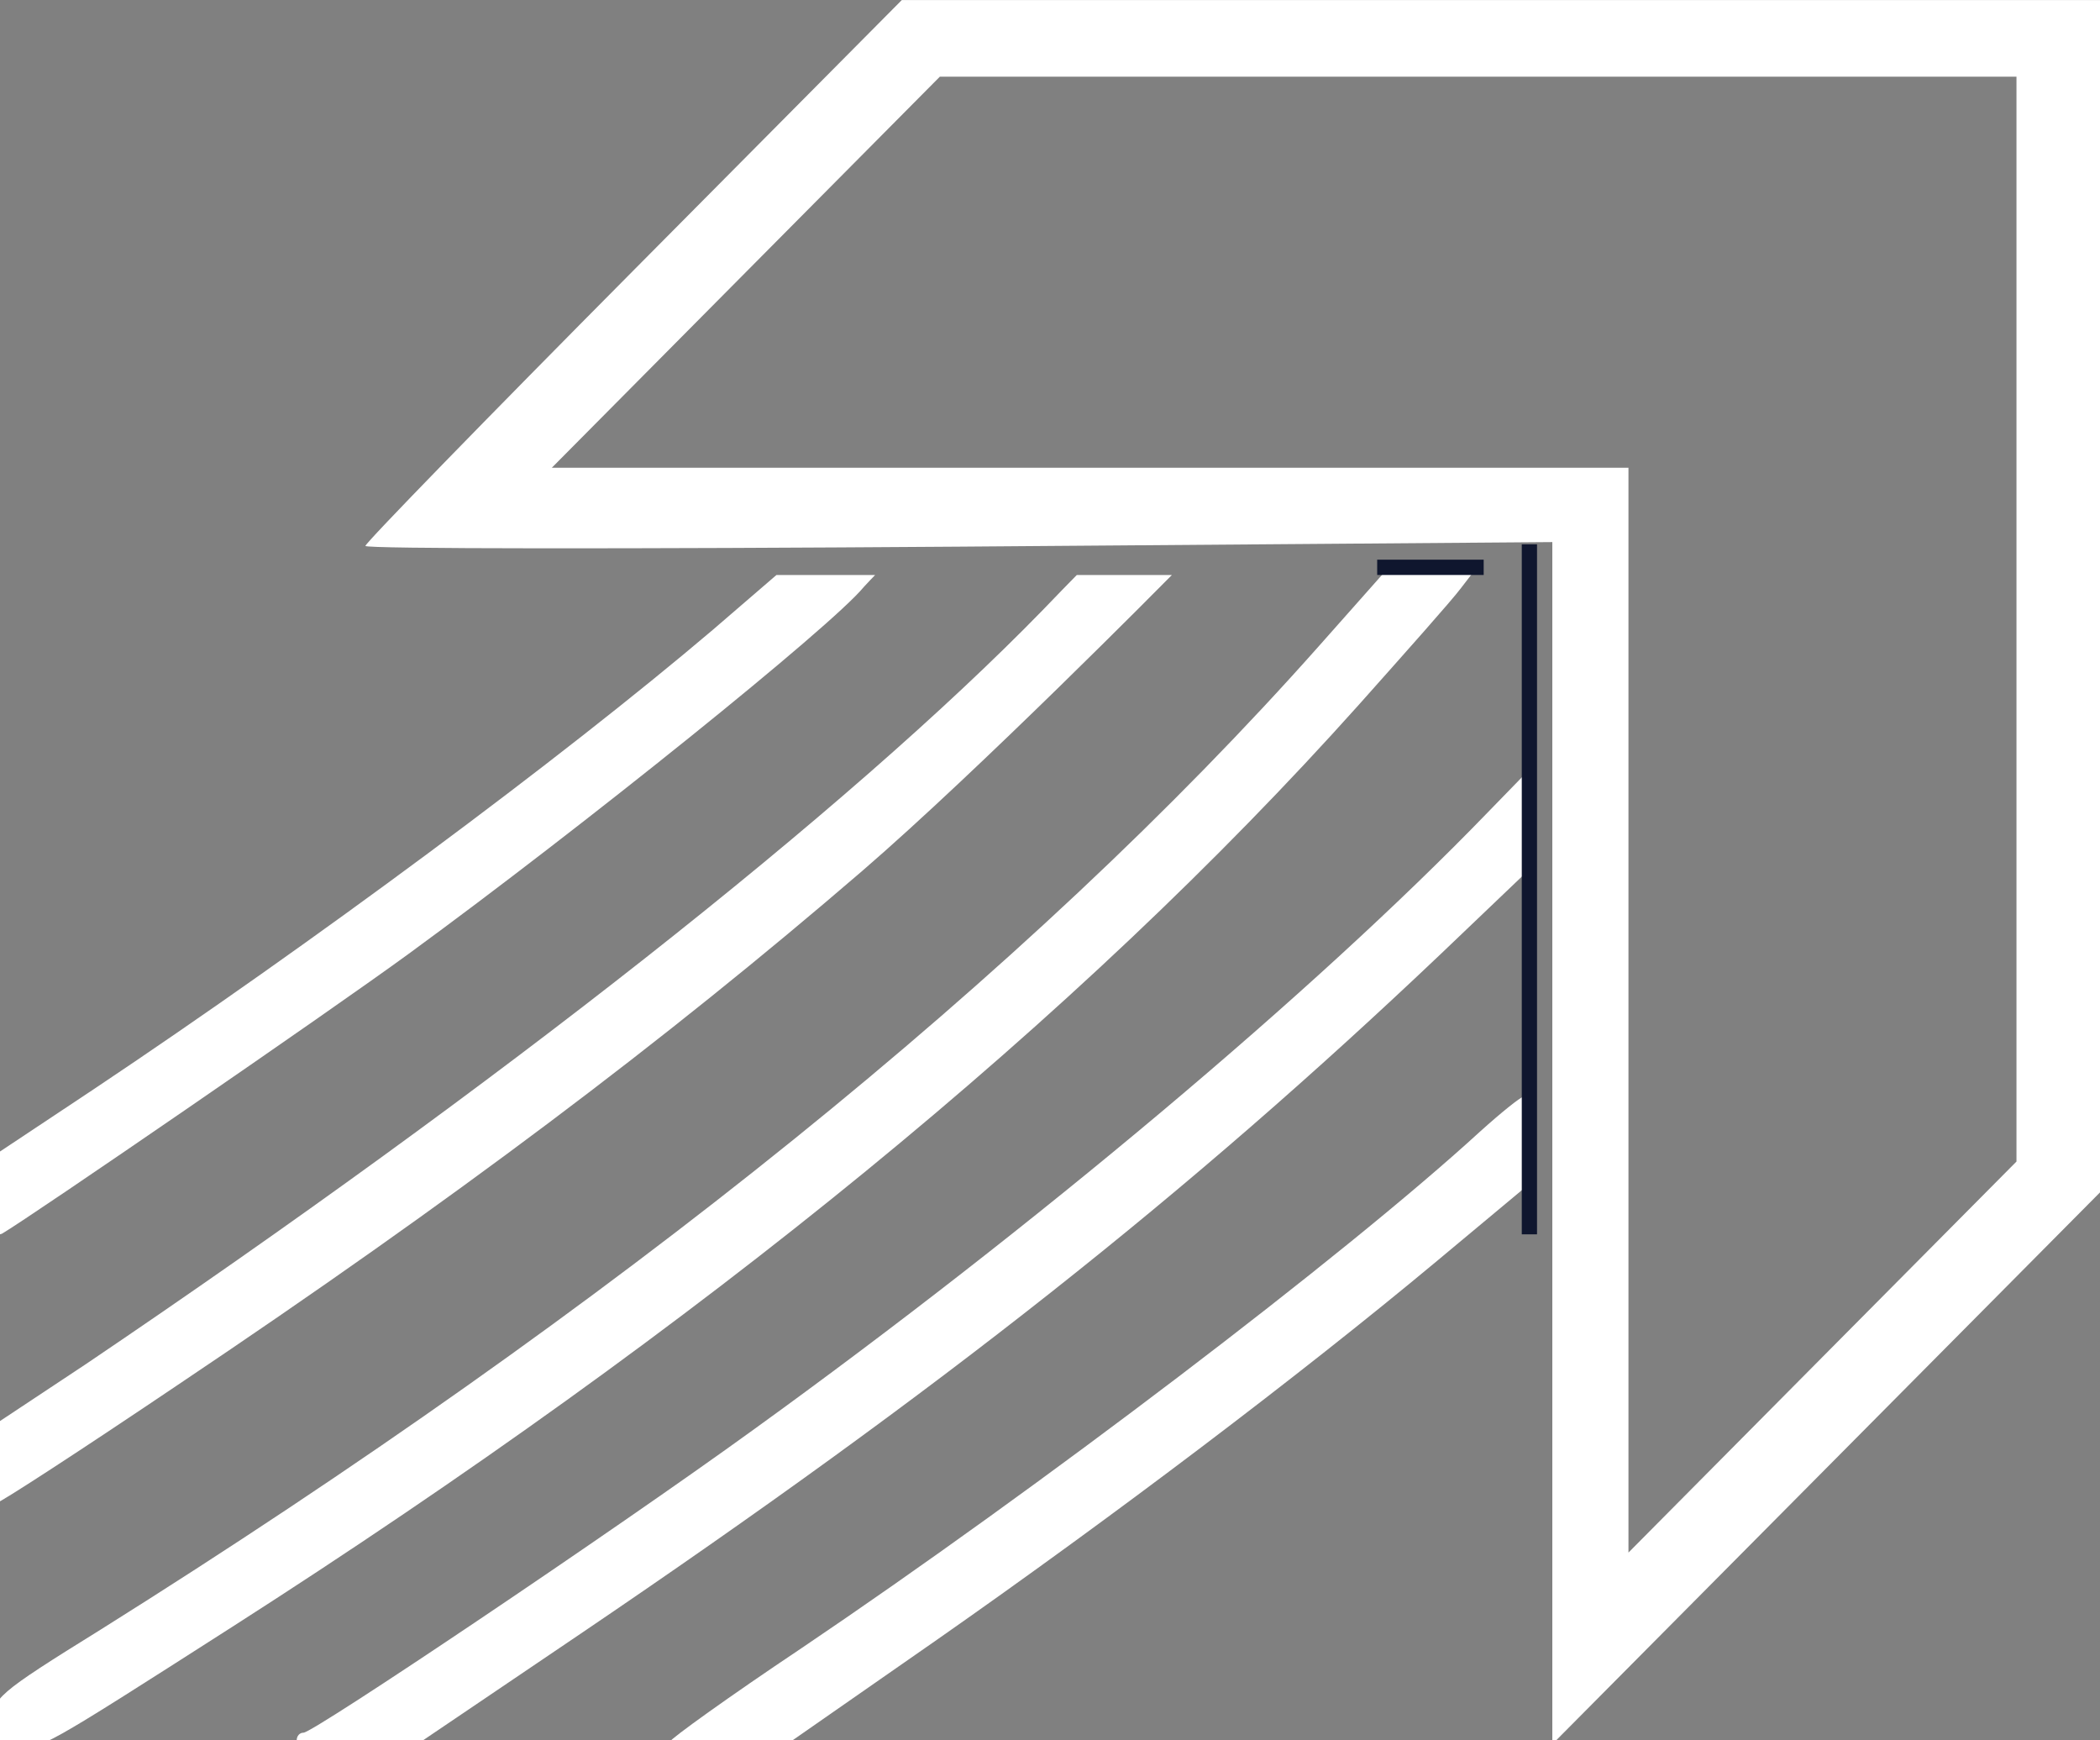 <?xml version="1.0" encoding="UTF-8"?> <svg xmlns="http://www.w3.org/2000/svg" width="35" height="29" viewBox="0 0 35 29" fill="none"><rect x="0" y="0" width="35" height="29" fill="#808080" stroke="none"/> <path d="M10.554 4.51C8.106 6.976 6.09 9.046 6.09 9.097C6.09 9.148 10.541 9.148 15.981 9.109L25.872 9.033V19.049V29.064L30.438 24.465L35.003 19.866V9.94V0.001H25.01H15.03L10.554 4.51ZM33.608 10.323V19.355L30.374 22.613L27.141 25.871V16.826V7.794H18.175H9.197L12.43 4.536L15.664 1.278H24.63H33.608V10.323Z" fill="white"></path> <path d="M11.879 10.496C9.352 12.642 5.207 15.716 1.556 18.154L-0.125 19.271V19.957C-0.125 20.478 -0.087 20.618 0.039 20.554C0.532 20.262 5.473 16.871 6.812 15.893C9.731 13.76 13.85 10.445 14.393 9.785C14.428 9.744 14.585 9.582 14.585 9.582C14.522 9.582 14.303 9.582 13.749 9.582H12.94L11.879 10.496Z" fill="white"></path> <path d="M17.375 10.17C14.141 13.491 8.283 18.103 1.435 22.728L-0.125 23.762V24.401C-0.125 24.759 -0.087 25.04 -0.049 25.04C0.002 25.04 1.359 24.159 2.969 23.073C7.56 19.994 11.06 17.362 14.37 14.513C16.323 12.827 19.404 9.71 19.531 9.582C19.467 9.582 19.176 9.582 18.77 9.582C18.305 9.582 18.136 9.582 17.946 9.582C17.755 9.774 17.677 9.859 17.375 10.17Z" fill="white"></path> <path d="M21.978 10.77C17.147 16.212 10.223 21.795 1.688 27.148C-0.062 28.234 -0.125 28.297 -0.125 28.706C-0.125 29.09 -0.1 29.128 0.268 29.128C0.712 29.128 0.674 29.154 3.87 27.109C11.694 22.102 17.958 16.979 22.638 11.754C23.424 10.872 24.198 10.003 24.35 9.799L24.616 9.454H23.88H23.145L21.978 10.77Z" fill="white"></path> <path d="M24.791 13.542C21.9 16.532 17.259 20.428 12.554 23.826C10.208 25.525 5.224 28.872 5.059 28.872C4.996 28.872 4.945 28.924 4.945 29C4.945 29.077 5.351 29.128 5.896 29.128H6.86L9.675 27.224C15.674 23.162 19.808 19.891 24.03 15.88L25.502 14.475L25.463 13.683L25.425 12.89L24.791 13.542Z" fill="white"></path> <path d="M24.666 18.857C22.408 20.926 17.311 24.797 13.354 27.467C12.149 28.272 11.173 28.975 11.16 29.026C11.16 29.09 11.579 29.128 12.086 29.128H13.024L15.611 27.327C18.553 25.27 21.66 22.919 23.93 21.028L25.477 19.738L25.49 18.997C25.49 18.601 25.452 18.269 25.401 18.269C25.338 18.282 25.021 18.537 24.666 18.857Z" fill="white"></path> <rect x="25.363" y="9.07" width="0.254" height="11.498" fill="#0F162E"></rect> <rect x="22.953" y="9.326" width="1.775" height="0.255" fill="#0F162E"></rect> </svg> 